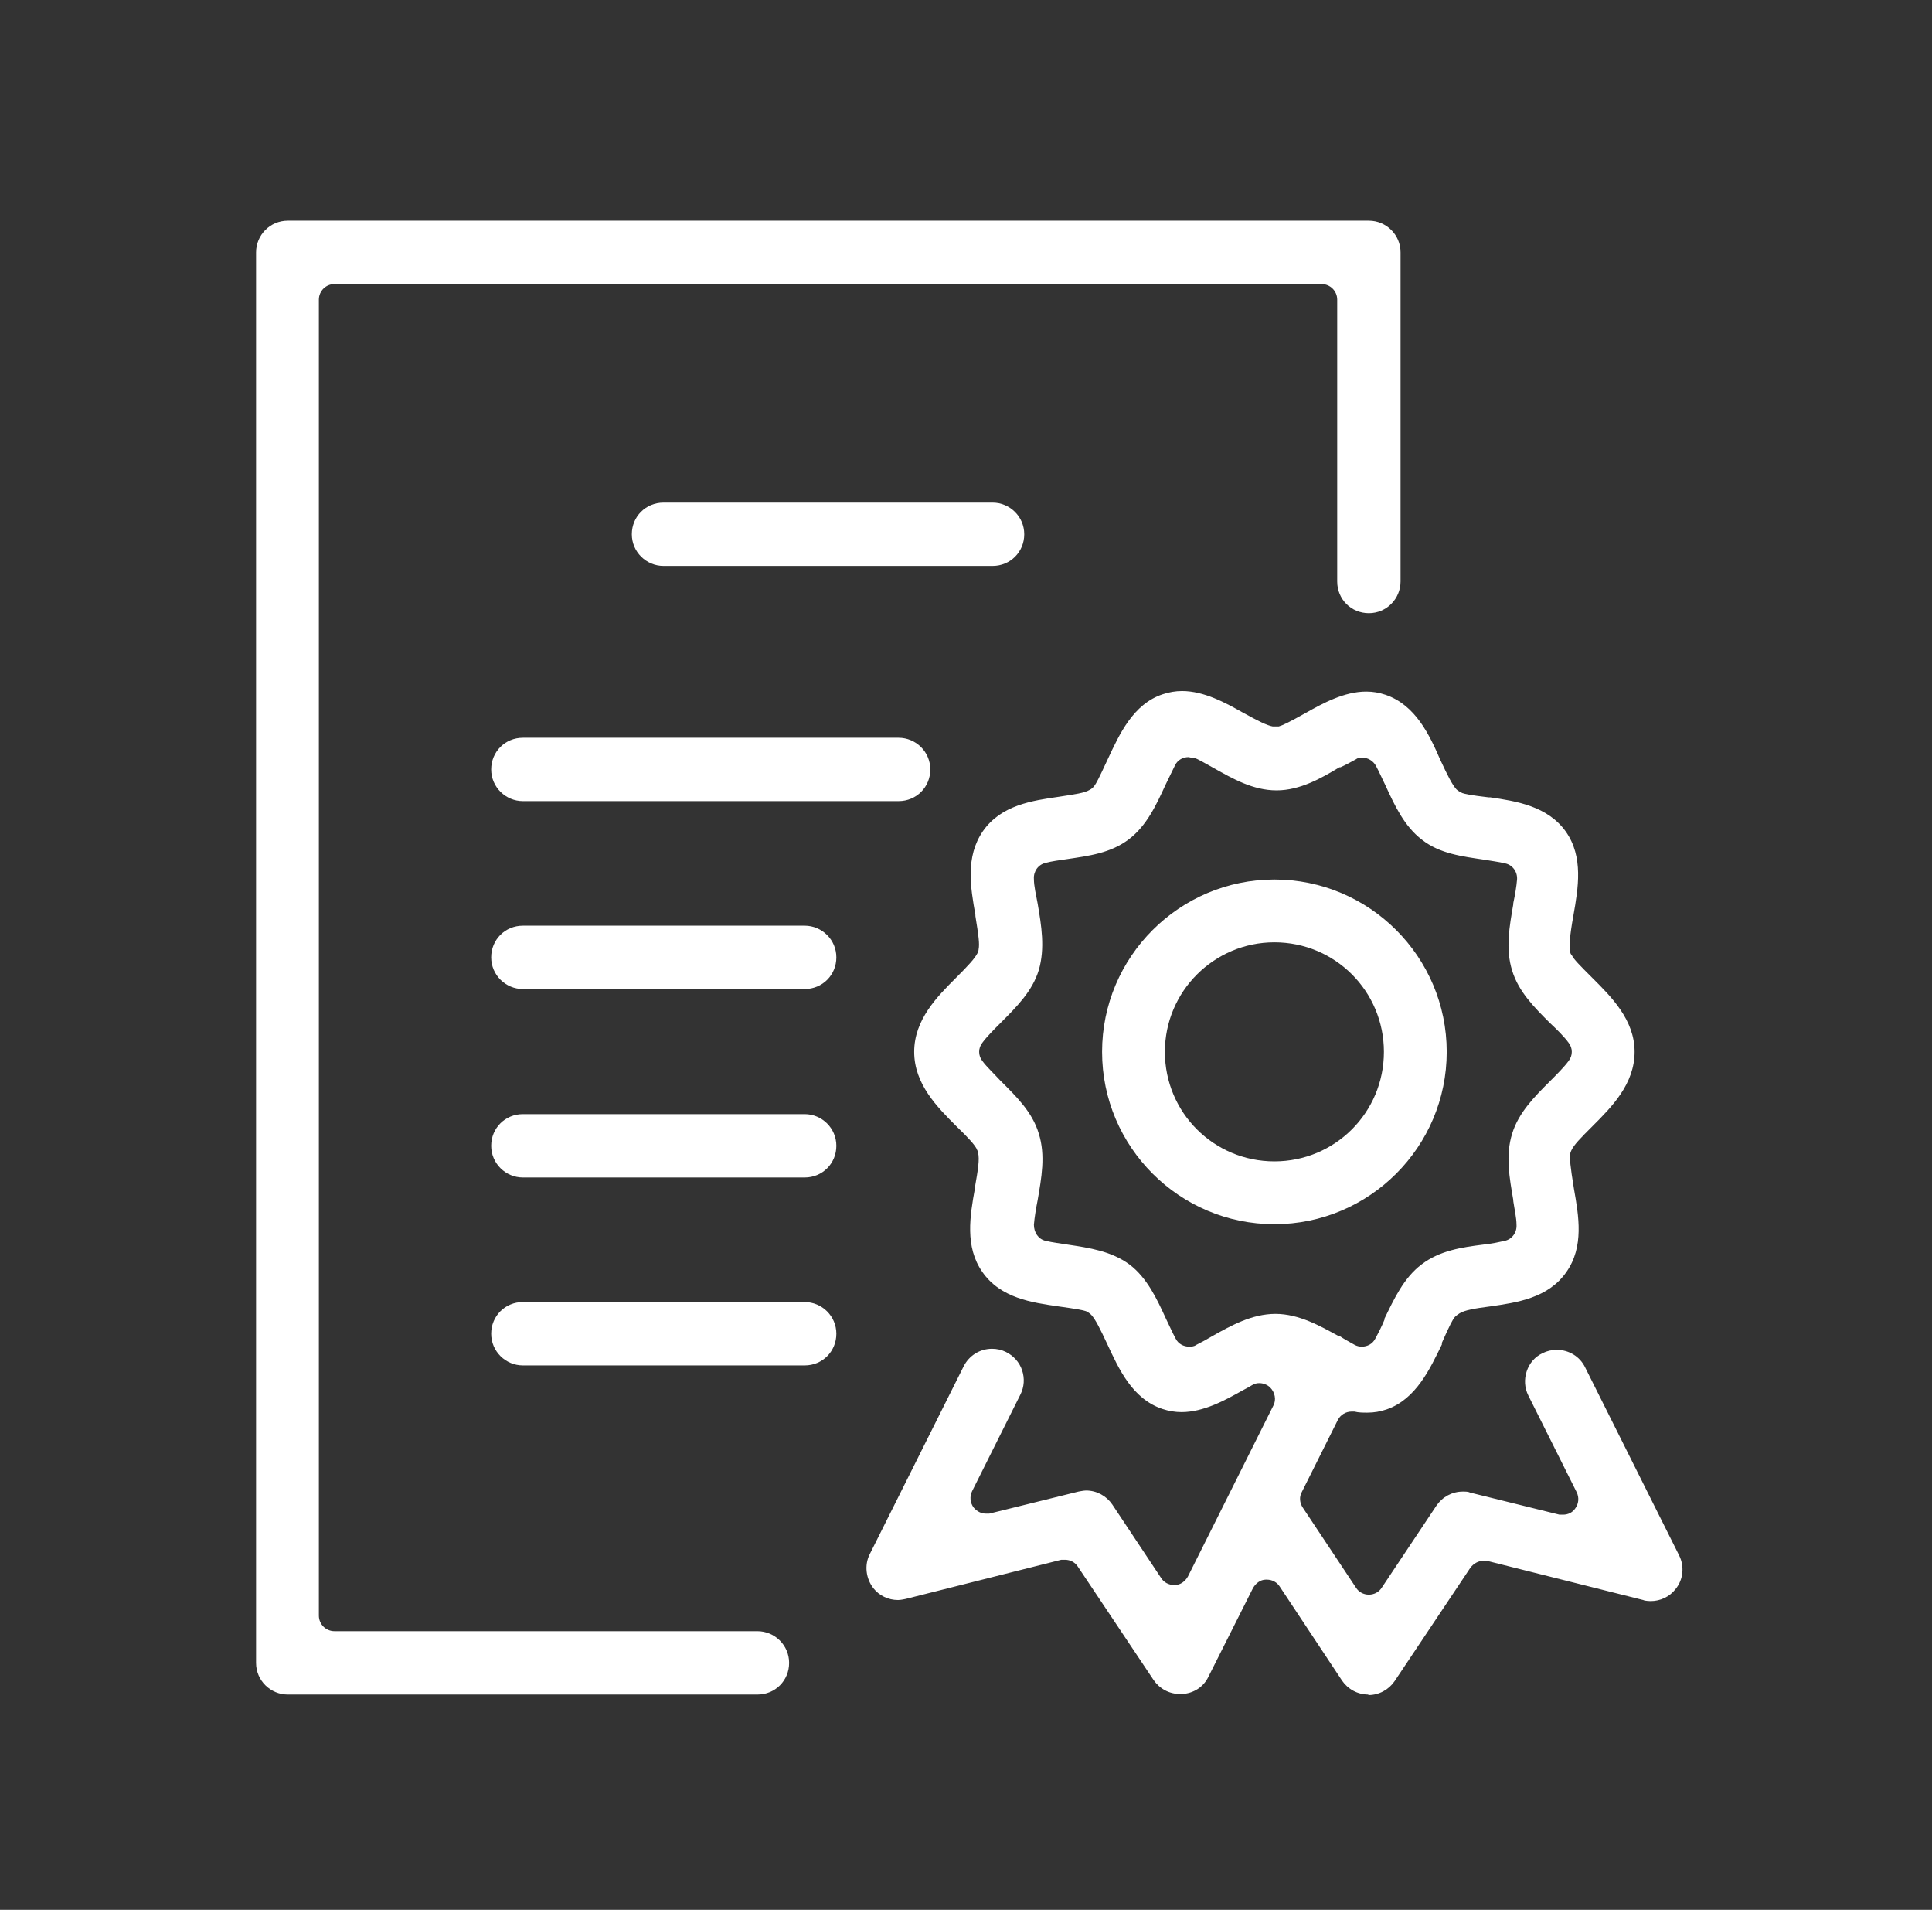 <?xml version="1.0" encoding="UTF-8"?><svg id="Gruppe_15" xmlns="http://www.w3.org/2000/svg" viewBox="0 0 35.99 35.57"><rect x="0" y="0" width="35.99" height="35.57" fill="#333333" stroke="none"/><defs><style>.cls-1{fill:#fff;stroke-width:0px;}</style></defs><path class="cls-1" d="M5.36,31.56c-.32,0-.59-.26-.59-.59V4.7c0-.32.26-.59.59-.59h20.14c.32,0,.59.26.59.59v6.13c0,.32-.26.59-.59.59s-.59-.26-.59-.59v-5.25c0-.16-.13-.29-.29-.29H6.23c-.16,0-.29.13-.29.29v24.51c0,.16.13.29.29.29h7.88c.32,0,.59.26.59.59s-.26.59-.59.59H5.36Z"/><path class="cls-1" d="M25.49,31.56c-.2,0-.38-.1-.49-.26l-1.16-1.75c-.05-.08-.14-.13-.24-.13,0,0-.01,0-.02,0-.1,0-.19.07-.24.16l-.83,1.65c-.09.19-.28.31-.49.32-.01,0-.02,0-.04,0-.2,0-.38-.1-.49-.26l-1.41-2.11c-.05-.08-.14-.13-.24-.13-.02,0-.05,0-.07,0l-2.9.73s-.09.02-.14.02c-.18,0-.35-.08-.46-.22-.14-.18-.17-.43-.07-.63l1.75-3.5c.1-.2.3-.33.53-.33.09,0,.18.02.26.06.14.07.25.19.3.34.05.15.04.31-.03.45l-.9,1.8c-.05.1-.04.22.03.31.06.07.14.11.22.11.02,0,.05,0,.07,0l1.66-.41s.1-.02.14-.02c.2,0,.38.1.49.26l.91,1.37c.05.08.14.13.24.13,0,0,.01,0,.02,0,.1,0,.19-.07.24-.16l1.59-3.18c.06-.11.03-.25-.06-.34-.05-.05-.13-.08-.2-.08-.05,0-.09.01-.14.04-.06.04-.13.07-.18.1-.32.18-.72.4-1.13.4-.12,0-.24-.02-.36-.06-.56-.19-.81-.75-1.02-1.2-.14-.3-.22-.46-.3-.55-.03-.03-.06-.05-.1-.07-.06-.02-.16-.04-.52-.09-.48-.07-1.07-.15-1.41-.64-.33-.47-.23-1.05-.14-1.55v-.02c.06-.34.09-.53.06-.65,0-.03-.02-.05-.03-.08-.04-.07-.12-.17-.38-.42-.35-.35-.78-.78-.78-1.38s.43-1.03.78-1.38c.23-.23.35-.36.4-.46.01-.02.02-.05.02-.07.02-.1,0-.25-.06-.62v-.02c-.09-.51-.19-1.08.14-1.56.34-.49.93-.57,1.41-.64.32-.05.48-.07.58-.13.04-.02.07-.05.09-.08.03-.04.07-.11.25-.5.21-.45.47-1.02,1.02-1.2.12-.04.24-.06.36-.06.41,0,.81.22,1.13.4.29.16.45.24.56.26.01,0,.03,0,.04,0,.02,0,.05,0,.07,0,.07-.02.18-.07.5-.25.32-.18.72-.4,1.13-.4.13,0,.24.02.36.06.56.19.82.75,1.02,1.21.14.3.22.46.3.55.03.03.07.05.11.07.06.02.15.04.49.08h.03c.48.07,1.07.16,1.41.64.33.47.23,1.05.14,1.56-.07.39-.08.56-.06.67,0,.03.01.05.03.07.04.08.14.18.38.42.35.35.79.78.79,1.38s-.43,1.03-.78,1.38c-.23.23-.35.35-.4.46-.01.02-.02.05-.02.07-.01.08,0,.21.07.64.09.51.19,1.08-.14,1.55-.34.49-.93.57-1.41.64-.31.04-.48.07-.58.13-.03.02-.06.04-.09.07-.04.05-.09.14-.24.48v.03c-.22.45-.48,1.02-1.03,1.21-.12.04-.23.06-.36.06-.08,0-.16,0-.24-.02-.02,0-.04,0-.05,0-.11,0-.21.06-.26.16l-.67,1.34c-.05.09-.04.2.02.29l.99,1.49c.05.08.14.13.24.13s.19-.05.24-.13l1.02-1.53c.11-.16.29-.26.49-.26.05,0,.1,0,.14.02l1.66.41s.05,0,.07,0c.09,0,.17-.04.22-.11.07-.09.08-.21.03-.31l-.9-1.8c-.07-.14-.08-.3-.03-.45.05-.15.15-.27.3-.34.08-.04.17-.06.26-.06.22,0,.43.12.53.33l1.75,3.5c.1.2.08.45-.07.63-.11.14-.28.22-.46.22h0s-.1,0-.14-.02l-2.91-.73s-.05,0-.07,0c-.09,0-.18.05-.24.13l-1.41,2.11c-.11.16-.29.26-.49.26ZM22.14,14.1c-.1,0-.2.05-.25.15-.06.12-.13.27-.18.37-.17.37-.35.76-.68,1.01-.34.26-.75.31-1.15.37-.14.02-.29.04-.4.07-.14.03-.23.16-.22.3,0,.13.04.3.07.46.07.41.14.83.02,1.24-.12.39-.41.68-.7.97-.13.13-.27.27-.35.38-.08.1-.08.24,0,.34.08.11.23.25.33.36l.02.02c.28.28.58.57.7.97.13.41.05.83-.02,1.24-.03.15-.06.33-.07.46,0,.14.08.27.22.3.12.03.29.05.41.07.4.06.81.12,1.15.37.33.25.51.64.68,1.01.05.1.12.26.18.37.05.1.15.15.25.15.04,0,.09,0,.13-.03.1-.05.21-.11.31-.17.34-.19.73-.41,1.17-.41s.84.23,1.17.41h.02c.09.06.2.12.29.17.04.02.08.03.13.03.1,0,.2-.05.25-.15.06-.11.13-.25.17-.35v-.02c.18-.37.36-.76.69-1.01.34-.26.75-.32,1.15-.37.18-.02.31-.05.4-.07.14-.03.23-.16.22-.3,0-.13-.04-.3-.06-.44v-.02c-.07-.41-.15-.83-.02-1.24.12-.39.42-.69.7-.97.13-.13.27-.27.35-.38.08-.1.08-.24,0-.34-.08-.11-.22-.25-.35-.37-.29-.29-.58-.58-.7-.97-.13-.41-.05-.83.02-1.24v-.02c.03-.14.06-.31.07-.44.01-.14-.08-.27-.22-.3-.12-.03-.29-.05-.4-.07-.4-.06-.82-.11-1.15-.37-.33-.25-.51-.64-.68-1.01-.05-.1-.12-.26-.18-.37-.05-.09-.15-.15-.25-.15-.04,0-.08,0-.12.03-.09.05-.2.11-.29.15h-.02c-.33.2-.73.43-1.17.43s-.82-.22-1.16-.41c-.09-.05-.21-.12-.31-.17-.04-.02-.08-.03-.12-.03Z"/><path class="cls-1" d="M23.74,22.8c-1.77,0-3.21-1.44-3.21-3.21s1.44-3.21,3.21-3.21,3.21,1.44,3.21,3.21-1.44,3.21-3.21,3.21ZM23.74,17.55c-1.12,0-2.04.91-2.04,2.04s.91,2.04,2.04,2.04,2.04-.91,2.04-2.04-.91-2.04-2.04-2.04Z"/><path class="cls-1" d="M12.36,10.54c-.32,0-.59-.26-.59-.59s.26-.59.59-.59h6.13c.32,0,.59.26.59.59s-.26.59-.59.59h-6.13Z"/><path class="cls-1" d="M9.74,14.92c-.32,0-.59-.26-.59-.59s.26-.59.59-.59h7c.32,0,.59.26.59.59s-.26.59-.59.59h-7Z"/><path class="cls-1" d="M9.74,18.42c-.32,0-.59-.26-.59-.59s.26-.59.59-.59h5.25c.32,0,.59.26.59.59s-.26.59-.59.59h-5.25Z"/><path class="cls-1" d="M9.74,21.93c-.32,0-.59-.26-.59-.59s.26-.59.59-.59h5.25c.32,0,.59.26.59.59s-.26.59-.59.59h-5.25Z"/><path class="cls-1" d="M9.74,25.43c-.32,0-.59-.26-.59-.59s.26-.59.59-.59h5.25c.32,0,.59.26.59.59s-.26.59-.59.59h-5.25Z"/></svg>